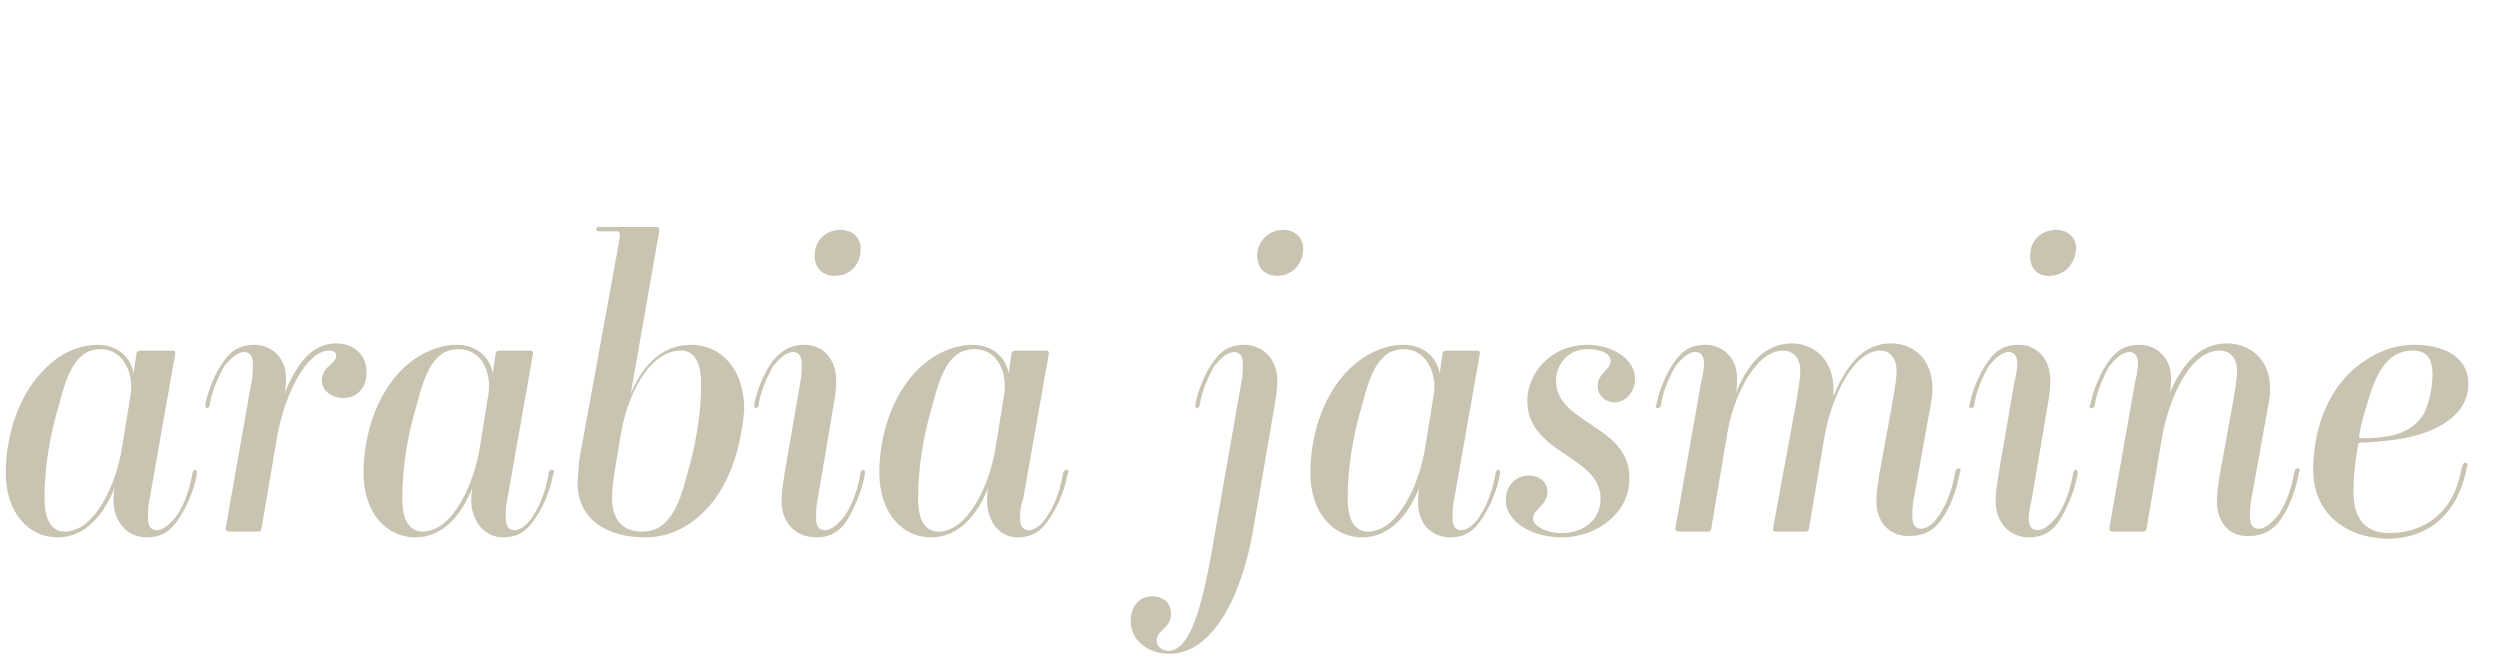 <?xml version="1.0" encoding="utf-8"?>
<!-- Generator: Adobe Illustrator 27.2.0, SVG Export Plug-In . SVG Version: 6.00 Build 0)  -->
<svg version="1.1" id="レイヤー_1" xmlns="http://www.w3.org/2000/svg" xmlns:xlink="http://www.w3.org/1999/xlink" x="0px"
	 y="0px" viewBox="0 0 174 46" style="enable-background:new 0 0 174 46;" xml:space="preserve">
<style type="text/css">
	.st0{enable-background:new    ;}
	.st1{fill:#C9C3B2;}
</style>
<g class="st0">
	<path class="st1" d="M7.9,35c0-0.3,0-0.8,0.1-1.1h0c-0.8,2-2.1,3.5-4,3.5c-2,0-3.6-1.7-3.6-4.5c0-2.4,0.8-5.4,2.8-7.3
		C4.3,24.5,5.6,24,6.8,24c1.3,0,2.3,0.8,2.5,2h0l0.2-1.4c0-0.1,0.1-0.2,0.3-0.2H12c0.2,0,0.2,0.1,0.2,0.2l-1.8,10.2
		c-0.1,0.4-0.1,0.9-0.1,1.3c0,0.5,0.2,0.8,0.6,0.8c0.5,0,1-0.5,1.4-1c0.6-0.9,0.9-1.9,1.1-3c0-0.1,0.1-0.2,0.2-0.2
		c0.1,0,0.1,0.1,0.1,0.3c-0.2,1.2-0.8,2.5-1.4,3.3c-0.5,0.7-1.1,1.1-2.1,1.1C9,37.4,8,36.5,7.9,35z M9.1,27.4
		C9.3,26,8.6,24.3,7,24.3c-1.6,0-2.3,1.5-2.9,3.9c-0.6,2-1,4.2-1,6.5c0,1.5,0.5,2.3,1.4,2.3c2.1,0,3.6-3.3,4-5.9L9.1,27.4z"/>
	<path class="st1" d="M23.9,27.7c-0.8,0-1.5-0.5-1.5-1.2c0-1,1-1.2,1-1.7c0-0.3-0.2-0.4-0.5-0.4c-1.5,0-3,2.8-3.6,5.9l-1.1,6.5
		c0,0.1-0.1,0.2-0.2,0.2h-2.1c-0.1,0-0.2-0.1-0.2-0.2l1.8-10.2c0.1-0.4,0.1-0.9,0.1-1.3c0-0.5-0.2-0.8-0.6-0.8c-0.5,0-1,0.5-1.4,1
		c-0.5,0.9-0.9,1.9-1,2.7c0,0.1-0.1,0.2-0.2,0.2c-0.1,0-0.1-0.1-0.1-0.3c0.2-1,0.7-2.2,1.3-3c0.5-0.7,1.1-1.1,2.1-1.1
		c1.1,0,2.2,0.8,2.2,2.3c0,0.3,0,0.8-0.1,1.1h0c0.7-1.7,1.7-3.5,3.6-3.5c1.2,0,2.1,0.8,2.1,1.9C25.6,27,24.8,27.7,23.9,27.7z"/>
	<path class="st1" d="M32.8,35c0-0.3,0-0.8,0.1-1.1h0c-0.8,2-2.1,3.5-4,3.5c-2,0-3.6-1.7-3.6-4.5c0-2.4,0.8-5.4,2.8-7.3
		c1.2-1.1,2.5-1.6,3.7-1.6c1.3,0,2.3,0.8,2.5,2h0l0.2-1.4c0-0.1,0.1-0.2,0.3-0.2h2.1c0.2,0,0.2,0.1,0.2,0.2l-1.8,10.2
		c-0.1,0.4-0.1,0.9-0.1,1.3c0,0.5,0.2,0.8,0.6,0.8c0.5,0,1-0.5,1.3-1c0.6-0.9,0.9-1.9,1.1-3c0-0.1,0.1-0.2,0.2-0.2
		c0.2,0,0.2,0.1,0.1,0.3c-0.2,1.2-0.8,2.5-1.4,3.3c-0.5,0.7-1.1,1.1-2.1,1.1C33.9,37.4,32.9,36.5,32.8,35z M34,27.4
		c0.2-1.4-0.4-3.1-2.1-3.1c-1.6,0-2.3,1.5-2.9,3.9c-0.6,2-1,4.2-1,6.5c0,1.5,0.5,2.3,1.4,2.3c2.1,0,3.6-3.3,4-5.9L34,27.4z"/>
	<path class="st1" d="M48.8,35.8c-1.2,1.1-2.5,1.6-3.9,1.6c-2.6,0-4.7-1.2-4.7-3.8c0-0.5,0.1-1,0.1-1.5L43,17.3
		c0.2-1.1,0.2-1.2-0.1-1.2h-1.2c-0.2,0-0.2-0.1-0.2-0.2c0-0.1,0.1-0.1,0.3-0.1h3.9c0.1,0,0.2,0.1,0.2,0.2l-2,11.4h0
		c0.8-1.9,2.1-3.4,4.2-3.4s3.7,1.7,3.7,4.5C51.6,31,50.8,34,48.8,35.8z M48.8,26.7c0-1.5-0.5-2.3-1.4-2.3c-2.3,0-3.8,3.3-4.2,5.9
		l-0.4,2.4c-0.1,0.6-0.2,1.2-0.2,2c0,1.3,0.6,2.3,2.1,2.3c1.7,0,2.5-1.5,3.1-3.9C48.4,31.1,48.8,28.9,48.8,26.7z"/>
	<path class="st1" d="M54.4,34.9c0-0.7,0.1-1.2,0.2-1.9l1.1-6.4c0.1-0.4,0.1-0.9,0.1-1.3c0-0.5-0.2-0.8-0.6-0.8c-0.5,0-1,0.5-1.4,1
		c-0.5,0.9-0.9,1.9-1,2.7c0,0.1-0.1,0.2-0.2,0.2c-0.1,0-0.1-0.1-0.1-0.3c0.2-1,0.7-2.2,1.3-3C54.4,24.4,55,24,56,24
		c1.2,0,2.2,0.9,2.2,2.5c0,0.7-0.1,1.2-0.2,1.8l-1.1,6.5c-0.1,0.4-0.1,0.9-0.1,1.3c0,0.5,0.2,0.8,0.6,0.8c0.5,0,1-0.5,1.4-1
		c0.6-0.9,0.9-1.9,1.1-3c0-0.1,0.1-0.2,0.2-0.2c0.1,0,0.1,0.1,0.1,0.3c-0.2,1.2-0.8,2.5-1.3,3.3c-0.5,0.7-1.1,1.1-2.1,1.1
		C55.5,37.4,54.4,36.5,54.4,34.9z M58.1,19.2c-0.8,0-1.4-0.5-1.4-1.4c0-1.1,0.8-1.8,1.8-1.8c0.8,0,1.4,0.5,1.4,1.3
		C59.9,18.5,59.1,19.2,58.1,19.2z"/>
	<path class="st1" d="M68.7,35c0-0.3,0-0.8,0.1-1.1h0c-0.8,2-2.1,3.5-4,3.5c-2,0-3.6-1.7-3.6-4.5c0-2.4,0.8-5.4,2.8-7.3
		c1.2-1.1,2.5-1.6,3.7-1.6c1.3,0,2.3,0.8,2.5,2h0l0.2-1.4c0-0.1,0.1-0.2,0.3-0.2h2.1c0.2,0,0.2,0.1,0.2,0.2l-1.8,10.2
		C71,35.2,71,35.7,71,36.1c0,0.5,0.2,0.8,0.6,0.8c0.5,0,1-0.5,1.3-1c0.6-0.9,0.9-1.9,1.1-3c0-0.1,0.1-0.2,0.2-0.2
		c0.2,0,0.2,0.1,0.1,0.3c-0.2,1.2-0.8,2.5-1.4,3.3c-0.5,0.7-1.1,1.1-2.1,1.1C69.7,37.4,68.8,36.5,68.7,35z M69.9,27.4
		c0.2-1.4-0.4-3.1-2.1-3.1c-1.6,0-2.3,1.5-2.9,3.9c-0.6,2-1,4.2-1,6.5c0,1.5,0.5,2.3,1.4,2.3c2.1,0,3.6-3.3,4-5.9L69.9,27.4z"/>
	<path class="st1" d="M78.7,43.2c0-1,0.6-1.7,1.5-1.7c0.8,0,1.3,0.5,1.3,1.2c0,1.1-1,1.1-1,1.9c0,0.4,0.4,0.7,0.8,0.7
		c1.5,0,2.3-2.9,3-6.7l2.1-12c0.1-0.4,0.1-0.9,0.1-1.3c0-0.5-0.2-0.8-0.6-0.8c-0.5,0-1,0.5-1.4,1c-0.5,0.9-0.9,1.9-1,2.7
		c0,0.1-0.1,0.2-0.2,0.2c-0.1,0-0.1-0.1-0.1-0.3c0.2-1,0.7-2.2,1.3-3c0.5-0.7,1.1-1.1,2.1-1.1c1.2,0,2.3,0.9,2.3,2.5
		c0,0.7-0.1,1.2-0.2,1.8L87.2,37c-0.8,4.5-2.8,8.5-5.8,8.5C79.9,45.5,78.7,44.6,78.7,43.2z M88.9,19.2c-0.8,0-1.4-0.5-1.4-1.4
		c0-1.1,0.9-1.8,1.8-1.8c0.8,0,1.4,0.5,1.4,1.3C90.7,18.5,89.8,19.2,88.9,19.2z"/>
	<path class="st1" d="M98.7,35c0-0.3,0-0.8,0.1-1.1h0c-0.8,2-2.1,3.5-4,3.5c-2,0-3.6-1.7-3.6-4.5c0-2.4,0.8-5.4,2.8-7.3
		c1.2-1.1,2.5-1.6,3.7-1.6c1.3,0,2.3,0.8,2.5,2h0l0.2-1.4c0-0.1,0.1-0.2,0.3-0.2h2.1c0.2,0,0.2,0.1,0.2,0.2l-1.8,10.2
		c-0.1,0.4-0.1,0.9-0.1,1.3c0,0.5,0.2,0.8,0.6,0.8c0.5,0,1-0.5,1.3-1c0.6-0.9,0.9-1.9,1.1-3c0-0.1,0.1-0.2,0.2-0.2
		c0.1,0,0.1,0.1,0.1,0.3c-0.2,1.2-0.8,2.5-1.4,3.3c-0.5,0.7-1.1,1.1-2.1,1.1C99.7,37.4,98.7,36.5,98.7,35z M99.8,27.4
		c0.2-1.4-0.5-3.1-2.1-3.1c-1.6,0-2.3,1.5-2.9,3.9c-0.6,2-1,4.2-1,6.5c0,1.5,0.5,2.3,1.4,2.3c2.1,0,3.6-3.3,4-5.9L99.8,27.4z"/>
	<path class="st1" d="M108.7,37.4c-2.1,0-3.9-1.1-3.9-2.6c0-1,0.7-1.7,1.6-1.7c0.8,0,1.3,0.5,1.3,1.1c0,1-1,1.2-1,1.9
		c0,0.5,0.9,1,2,1c1.5,0,2.7-0.9,2.7-2.4c0-3-5.1-3.1-5.1-6.8c0-1.9,1.6-3.9,4.2-3.9c1.6,0,3.3,0.9,3.3,2.4c0,0.9-0.7,1.6-1.4,1.6
		c-0.7,0-1.2-0.5-1.2-1.1c0-1,0.9-1.1,0.9-1.8c0-0.5-0.7-0.8-1.6-0.8c-1.4,0-2.2,1.1-2.2,2.2c0,3,5.1,3.1,5.1,6.7
		C113.5,35.7,111.1,37.4,108.7,37.4z"/>
	<path class="st1" d="M130.6,34.9c0-0.7,0.1-1.2,0.2-1.9l0.9-4.9c0.1-0.7,0.3-1.6,0.3-2.3c0-0.9-0.5-1.4-1.1-1.4
		c-1.9,0-3.4,3.2-3.9,5.9l-1.1,6.5c0,0.1-0.1,0.2-0.2,0.2h-2.1c-0.2,0-0.2-0.1-0.2-0.2l1.6-8.7c0.1-0.7,0.3-1.6,0.3-2.3
		c0-0.9-0.5-1.4-1.2-1.4c-1.9,0-3.5,3.2-3.9,5.9l-1.1,6.5c0,0.1-0.1,0.2-0.2,0.2h-2.1c-0.1,0-0.2-0.1-0.2-0.2l1.8-10.2
		c0.1-0.4,0.2-0.9,0.2-1.3c0-0.5-0.2-0.8-0.6-0.8c-0.5,0-1,0.5-1.4,1c-0.5,0.9-0.9,1.9-1,2.7c0,0.1-0.1,0.2-0.2,0.2
		c-0.2,0-0.2-0.1-0.1-0.3c0.2-1,0.7-2.2,1.3-3c0.5-0.7,1.1-1.1,2.1-1.1c1.1,0,2.2,0.8,2.2,2.3c0,0.3,0,0.8-0.1,1.1h0
		c0.8-2,2-3.5,3.9-3.5c1.4,0,3.1,1,2.9,3.7h0c0.9-2.2,2.1-3.7,4-3.7c1.4,0,2.9,0.9,2.9,3.2c0,0.5-0.1,1-0.2,1.5l-1.1,6.1
		c-0.1,0.4-0.1,0.9-0.1,1.3c0,0.5,0.2,0.8,0.6,0.8c0.5,0,1-0.5,1.3-1c0.6-0.9,0.9-1.9,1.1-3c0-0.1,0.1-0.2,0.2-0.2
		c0.2,0,0.2,0.1,0.1,0.3c-0.2,1.2-0.7,2.5-1.3,3.3c-0.5,0.7-1.2,1.1-2.1,1.1C131.7,37.4,130.6,36.5,130.6,34.9z"/>
	<path class="st1" d="M138.9,34.9c0-0.7,0.1-1.2,0.2-1.9l1.1-6.4c0.1-0.4,0.2-0.9,0.2-1.3c0-0.5-0.2-0.8-0.6-0.8c-0.5,0-1,0.5-1.4,1
		c-0.5,0.9-0.9,1.9-1,2.7c0,0.1-0.1,0.2-0.2,0.2s-0.2-0.1-0.1-0.3c0.2-1,0.7-2.2,1.3-3c0.5-0.7,1.1-1.1,2.1-1.1
		c1.2,0,2.2,0.9,2.2,2.5c0,0.7-0.1,1.2-0.2,1.8l-1.1,6.5c-0.1,0.4-0.2,0.9-0.2,1.3c0,0.5,0.2,0.8,0.6,0.8c0.5,0,1-0.5,1.4-1
		c0.6-0.9,0.9-1.9,1.1-3c0-0.1,0.1-0.2,0.2-0.2c0.1,0,0.1,0.1,0.1,0.3c-0.2,1.2-0.8,2.5-1.3,3.3c-0.5,0.7-1.1,1.1-2.1,1.1
		C140,37.4,138.9,36.5,138.9,34.9z M142.6,19.2c-0.8,0-1.3-0.5-1.3-1.4c0-1.1,0.8-1.8,1.8-1.8c0.8,0,1.4,0.5,1.4,1.3
		C144.4,18.5,143.6,19.2,142.6,19.2z"/>
	<path class="st1" d="M154.3,34.9c0-0.7,0.1-1.2,0.2-1.9l0.9-4.9c0.1-0.7,0.3-1.6,0.3-2.3c0-0.9-0.5-1.4-1.2-1.4
		c-2.1,0-3.5,3.3-4,5.9l-1.1,6.5c0,0.1-0.1,0.2-0.2,0.2H147c-0.1,0-0.2-0.1-0.2-0.2l1.8-10.2c0.1-0.4,0.2-0.9,0.2-1.3
		c0-0.5-0.2-0.8-0.6-0.8c-0.5,0-1,0.5-1.4,1c-0.5,0.9-0.9,1.9-1,2.7c0,0.1-0.1,0.2-0.2,0.2c-0.2,0-0.2-0.1-0.1-0.3
		c0.2-1,0.7-2.2,1.3-3c0.5-0.7,1.1-1.1,2.1-1.1c1.1,0,2.2,0.8,2.2,2.3c0,0.3,0,0.8-0.1,1.1h0c0.8-1.9,2-3.5,4-3.5c1.4,0,3,0.9,3,3.2
		c0,0.5-0.1,1-0.2,1.5l-1.1,6.1c-0.1,0.4-0.1,0.9-0.1,1.3c0,0.5,0.2,0.8,0.6,0.8c0.5,0,1-0.5,1.4-1c0.6-0.9,0.9-1.9,1.1-3
		c0-0.1,0.1-0.2,0.2-0.2c0.2,0,0.2,0.1,0.1,0.3c-0.2,1.2-0.7,2.5-1.3,3.3c-0.5,0.7-1.2,1.1-2.1,1.1
		C155.3,37.4,154.3,36.5,154.3,34.9z"/>
	<path class="st1" d="M161,32.7c0-2.5,0.8-5.2,2.8-7c1.2-1,2.6-1.7,4.2-1.7c2.6,0,3.8,1.2,3.8,2.7c0,2.5-2.8,3.6-5.1,3.9
		c-0.8,0.1-1.6,0.2-2.3,0.2c-0.2,0-0.3,0-0.3,0.3c-0.2,1.1-0.3,2.2-0.3,3.1c0,1.5,0.5,2.9,2.5,2.9c2.5,0,4.5-1.5,5-4.4
		c0.1-0.3,0.1-0.5,0.3-0.5c0.1,0,0.2,0.1,0.1,0.3c-0.6,3.2-2.6,5-5.6,5C163.2,37.4,161,35.7,161,32.7z M169.3,26.1
		c0-1.3-0.5-1.7-1.4-1.7c-1.8,0-2.6,1.7-3.2,3.9c-0.2,0.6-0.4,1.4-0.5,2c0,0.2,0,0.2,0.2,0.2c2.1,0,3.5-0.4,4.3-1.7
		C169.1,28,169.3,26.9,169.3,26.1z"/>
</g>
</svg>
